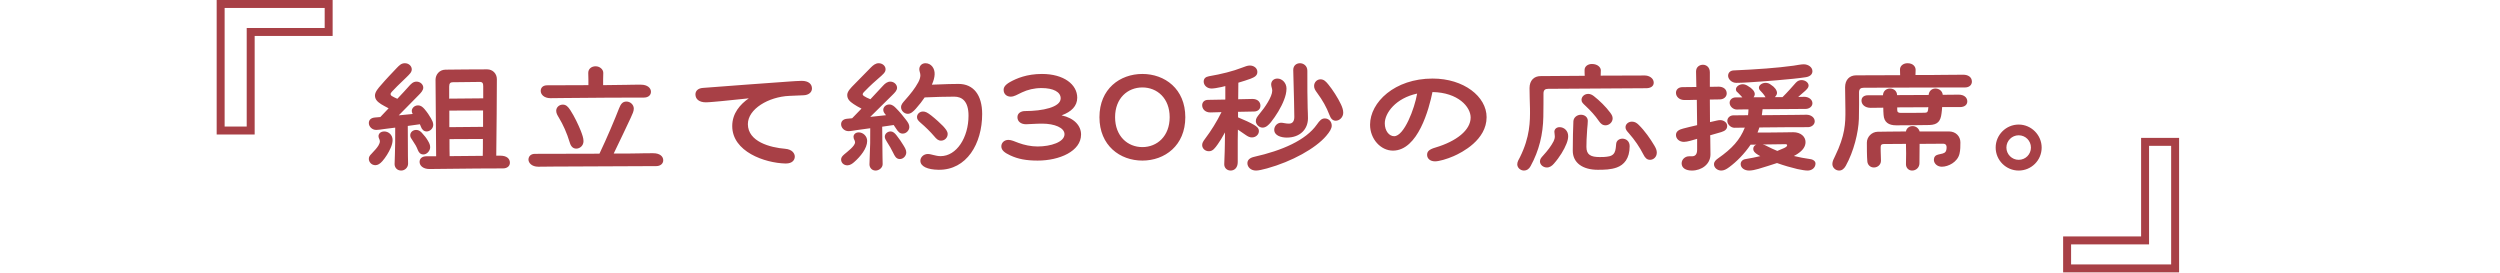 <svg width="750" height="82" viewBox="0 0 750 82" fill="none" xmlns="http://www.w3.org/2000/svg">
<path d="M122.334 37.78L122.38 46.75C122.38 47.532 122.426 48.222 122.426 49.096C122.426 50.292 121.414 51.166 120.356 51.166C119.114 51.166 118.378 50.246 118.378 49.234C118.378 48.498 118.424 47.256 118.47 46.428C118.562 44.818 118.562 41.184 118.562 38.286C117.09 38.47 115.894 38.608 115.296 38.7C114.284 38.838 113.548 38.976 112.858 38.976C111.662 38.976 110.65 38.01 110.65 36.906C110.65 35.986 111.294 35.342 112.49 35.25L114.1 35.112L116.584 32.49C115.756 32.076 114.882 31.57 114.33 31.248C113.134 30.466 112.49 29.776 112.49 28.626C112.49 27.568 113.548 26.372 114.284 25.544C115.802 23.75 117.642 21.864 119.068 20.346C119.758 19.656 120.356 18.966 121.46 18.966C122.656 18.966 123.53 19.84 123.53 20.806C123.53 21.68 122.84 22.278 122.012 23.106C119.804 25.222 118.102 26.878 117.596 27.476C117.32 27.798 117.182 27.982 117.182 28.212C117.182 28.442 117.274 28.626 117.55 28.81C118.01 29.086 118.562 29.362 119.206 29.638C120.678 28.074 121.966 26.694 122.518 26.05C123.254 25.222 123.898 24.486 124.956 24.486C126.106 24.486 126.98 25.36 126.98 26.28C126.98 27.108 126.29 27.844 125.554 28.58C124.266 29.868 121.598 32.582 119.62 34.606C121.092 34.468 122.564 34.33 123.806 34.192C123.622 33.87 123.53 33.594 123.53 33.272C123.53 32.444 124.358 31.616 125.37 31.616C126.336 31.616 126.842 32.168 127.348 32.72C128.13 33.64 128.82 34.652 129.28 35.48C129.602 36.078 129.97 36.676 129.97 37.458C129.97 38.516 129.004 39.436 127.992 39.436C127.164 39.436 126.566 38.838 126.29 38.056C126.198 37.78 126.06 37.55 125.968 37.274C124.864 37.412 123.576 37.596 122.334 37.78ZM148.876 46.704H150.118C152.05 46.704 152.97 47.624 152.97 48.82C152.97 49.832 152.142 50.522 150.9 50.522C149.29 50.522 137.744 50.568 133.052 50.66C131.35 50.706 129.878 50.706 128.82 50.706C126.842 50.706 125.83 49.602 125.876 48.498C125.922 47.532 126.658 46.888 127.9 46.888H130.844C130.798 41.552 130.66 26.464 130.66 23.934C130.66 22.416 131.764 20.944 133.604 20.898C135.03 20.852 144.598 20.806 146.162 20.806C147.772 20.806 149.06 22.048 149.06 23.75C149.06 26.648 148.968 41.322 148.876 46.704ZM135.812 24.67C135.122 24.67 134.754 24.992 134.754 25.958V29.592C137.422 29.592 141.976 29.546 144.966 29.5V25.866C144.966 25.038 144.782 24.578 143.954 24.578C142.942 24.578 137.422 24.624 135.812 24.67ZM144.92 38.056V33.134L134.8 33.18V38.148C137.468 38.148 141.976 38.102 144.92 38.056ZM127.026 46.336C126.06 46.336 125.646 45.692 125.37 45.048C124.91 43.898 124.588 43.346 123.806 42.196C123.346 41.506 123.07 41.184 123.07 40.586C123.07 39.712 123.806 38.976 124.864 38.976C125.6 38.976 126.06 39.344 126.52 39.804C127.256 40.586 127.946 41.46 128.36 42.196C128.82 42.978 129.05 43.484 129.05 44.174C129.05 45.232 128.084 46.336 127.026 46.336ZM115.296 39.436C116.538 39.436 117.78 40.448 117.78 42.012C117.78 42.748 117.55 43.576 117.228 44.312C116.63 45.738 115.664 47.256 114.698 48.36C114.008 49.142 113.318 49.556 112.628 49.556C111.432 49.556 110.65 48.59 110.65 47.67C110.65 47.026 110.926 46.658 111.478 46.106C112.536 45.002 113.134 44.312 113.548 43.622C113.778 43.208 113.962 42.794 113.962 42.38C113.962 41.828 113.548 41.46 113.548 40.862C113.548 40.218 114.054 39.436 115.296 39.436ZM144.874 41.69L134.846 41.736C134.846 43.76 134.846 45.554 134.892 46.842C138.158 46.796 141.976 46.796 144.828 46.75C144.874 45.508 144.874 43.714 144.874 41.69ZM165.16 29.454C163.182 29.454 162.17 28.304 162.216 27.2C162.262 26.188 162.998 25.59 164.148 25.59C164.746 25.59 170.634 25.59 176.522 25.544V23.934L176.476 21.864C176.476 20.622 177.488 19.886 178.684 19.886C179.88 19.886 180.984 20.76 180.984 21.864C180.984 22.692 180.938 23.244 180.938 23.934V25.544C184.02 25.498 186.688 25.498 188.022 25.452C189.172 25.406 190.736 25.406 192.3 25.406C194.232 25.406 195.29 26.418 195.29 27.522C195.29 28.626 194.37 29.27 193.22 29.27C191.61 29.27 173.486 29.316 169.254 29.408C167.552 29.454 165.758 29.454 165.16 29.454ZM195.98 45.968C197.912 45.968 198.97 46.888 198.97 48.084C198.97 49.188 198.004 49.832 196.9 49.832C195.29 49.832 171.186 49.924 166.034 49.97C164.332 49.97 162.078 50.016 161.48 50.016C159.548 50.016 158.536 48.866 158.536 47.854C158.582 46.842 159.272 46.152 160.514 46.152C161.158 46.152 171.186 46.152 179.834 46.106C182.042 41.506 184.572 35.48 185.722 32.49C186.228 31.202 186.78 30.466 187.93 30.466C189.126 30.466 190.138 31.432 190.138 32.582C190.138 33.364 189.77 34.146 189.218 35.342C188.206 37.458 185.86 42.518 184.112 46.06C187.654 46.06 190.506 46.06 191.702 46.014C192.852 45.968 194.416 45.968 195.98 45.968ZM168.84 31.386C169.806 31.386 170.404 31.984 171.094 33.042C172.336 34.928 173.532 37.504 174.222 39.206C174.682 40.402 175.05 41.414 175.05 42.334C175.05 43.806 173.854 44.588 172.888 44.588C171.922 44.588 171.278 43.944 170.956 42.84C170.036 39.804 168.932 37.412 167.69 35.342C167.23 34.56 166.862 34.008 166.862 33.226C166.862 32.306 167.644 31.386 168.84 31.386ZM240.508 24.256C242.578 24.256 243.59 25.222 243.59 26.556C243.59 27.66 242.624 28.534 241.06 28.58C240.002 28.626 238.53 28.672 236.782 28.764C230.526 29.04 224.362 32.72 224.362 37.228C224.362 42.518 231.078 44.266 235.54 44.634C237.748 44.818 238.438 46.106 238.438 46.98C238.438 47.946 237.748 49.05 235.77 49.05H235.632C229.468 48.912 219.67 45.508 219.67 37.826C219.67 33.962 222.062 31.294 224.638 29.5C221.74 29.822 218.428 30.144 216.542 30.328C214.886 30.466 212.77 30.696 211.758 30.696C209.734 30.696 208.63 29.73 208.63 28.304C208.63 27.246 209.458 26.464 210.884 26.372C217.232 25.912 231.17 24.808 237.012 24.44C237.932 24.394 239.404 24.256 240.508 24.256ZM268.798 32.444C269.856 33.502 271.052 34.928 271.834 35.986C272.386 36.722 272.8 37.32 272.8 38.102C272.8 39.068 271.926 40.08 270.822 40.08C269.902 40.08 269.396 39.482 268.752 38.47L268.108 37.504L264.658 38.01C264.658 40.724 264.75 45.002 264.75 46.888C264.75 47.67 264.796 48.36 264.796 49.234C264.796 50.338 263.692 51.166 262.68 51.166C261.484 51.166 260.84 50.2 260.84 49.326C260.84 48.59 260.886 47.348 260.932 46.52C261.024 44.956 261.116 41.368 261.07 38.47L257.068 39.022C256.056 39.16 255.228 39.344 254.538 39.344C253.342 39.344 252.33 38.378 252.33 37.274C252.33 36.354 252.974 35.71 254.17 35.618L255.642 35.48C256.332 34.79 257.344 33.732 258.448 32.582C257.574 32.122 256.608 31.616 256.056 31.202C254.906 30.42 254.17 29.73 254.17 28.488C254.17 27.43 255.274 26.326 256.286 25.314C258.172 23.428 259.69 21.818 261.254 20.254C261.898 19.61 262.634 18.966 263.6 18.966C264.75 18.966 265.67 19.794 265.67 20.76C265.67 21.68 265.072 22.186 263.37 23.658C260.978 25.728 259.92 26.878 259.184 27.614C258.908 27.89 258.816 28.074 258.816 28.258C258.816 28.488 258.908 28.626 259.184 28.81C259.644 29.132 260.334 29.454 261.116 29.776C262.726 28.028 264.244 26.418 264.934 25.682C265.486 25.084 266.176 24.486 267.096 24.486C268.246 24.486 269.12 25.406 269.12 26.326C269.12 27.154 268.43 27.798 267.694 28.534C266.038 30.19 263.048 33.088 261.07 35.066L265.808 34.56C265.256 33.916 264.98 33.502 264.98 32.95C264.98 32.122 265.762 31.34 266.774 31.34C267.694 31.34 268.292 31.938 268.798 32.444ZM287.566 25.176C292.074 25.176 294.65 28.534 294.65 34.192C294.65 43.116 290.004 51.028 281.586 50.936C278.228 50.89 276.112 49.924 276.112 48.222C276.112 47.164 277.078 46.198 278.366 46.198C279.378 46.198 280.666 46.842 282.184 46.842C286.968 46.842 290.556 41.276 290.556 34.698C290.556 30.328 288.578 28.994 286.278 28.994C283.978 28.994 280.252 29.086 277.4 29.224C276.664 30.328 275.836 31.386 274.778 32.582C273.996 33.456 273.26 34.146 272.34 34.146C271.236 34.146 270.316 33.18 270.316 32.168C270.316 31.34 270.868 30.788 271.42 30.144C273.26 28.074 274.456 26.556 275.468 24.716C275.882 23.98 276.112 23.198 276.112 22.6C276.112 21.91 275.79 21.404 275.79 20.76C275.79 19.794 276.526 18.966 277.63 18.966C279.332 18.966 280.482 20.484 280.39 22.324C280.344 23.244 280.114 24.164 279.562 25.406C281.126 25.36 282.828 25.268 284.576 25.222C285.68 25.176 286.738 25.176 287.566 25.176ZM280.252 40.862C279.148 39.574 277.676 38.102 276.158 36.814C275.422 36.17 275.1 35.756 275.1 35.112C275.1 34.238 275.882 33.456 276.894 33.456C277.63 33.456 278.182 33.732 279.378 34.652C280.666 35.664 282.276 37.136 282.92 37.826C283.656 38.654 284.3 39.344 284.3 40.218C284.3 41.322 283.38 42.196 282.322 42.196C281.448 42.196 280.942 41.69 280.252 40.862ZM268.982 40.632C269.856 41.736 270.362 42.518 270.96 43.484C271.512 44.358 271.88 45.002 271.88 45.738C271.88 46.75 271.006 47.716 269.948 47.716C268.798 47.716 268.384 46.704 267.97 45.876C267.372 44.634 266.82 43.714 266.084 42.564C265.67 41.92 265.44 41.506 265.44 41C265.44 40.126 266.268 39.436 267.142 39.436C267.97 39.436 268.476 39.988 268.982 40.632ZM257.62 39.712C258.862 39.712 260.15 40.77 260.15 42.288C260.15 44.496 258.126 46.98 256.286 48.59C255.734 49.096 254.998 49.602 254.216 49.602C253.112 49.602 252.33 48.82 252.33 47.854C252.33 47.256 252.652 46.842 253.296 46.29C254.262 45.462 256.516 43.806 256.516 42.702C256.516 42.38 256.424 42.196 256.286 41.92C256.148 41.644 256.056 41.414 256.056 41C256.056 40.448 256.562 39.712 257.62 39.712ZM318.478 34.606C322.296 35.434 324.32 37.734 324.32 40.356C324.32 45.37 317.834 48.176 311.302 48.176C307.898 48.176 305.414 47.716 303.068 46.612C301.504 45.876 300.4 45.14 300.4 43.898C300.4 42.84 301.274 41.966 302.516 41.966C303.436 41.966 304.356 42.426 305.598 42.886C307.208 43.484 309.278 43.944 311.256 43.944C315.258 43.944 319.352 42.61 319.352 40.264C319.352 38.332 316.408 37.09 312.636 37.09C310.658 37.09 308.726 37.274 307.806 37.274C306.334 37.274 305.23 36.492 305.23 35.158C305.23 33.916 306.334 33.318 307.53 33.318C312.774 33.318 318.156 32.168 318.202 29.546C318.248 27.614 316.04 26.418 312.452 26.418C310.244 26.418 308.266 26.924 306.61 27.706C305.138 28.396 304.264 28.994 303.206 28.994C302.01 28.994 301.09 28.212 301.09 26.97C301.09 26.234 301.458 25.498 302.976 24.624C304.954 23.52 308.036 22.186 312.59 22.186C319.168 22.186 323.17 25.36 323.17 29.316C323.17 31.8 321.422 33.548 318.478 34.606ZM342.714 48.176C335.998 48.176 329.834 43.668 329.834 35.158C329.834 26.648 335.998 22.186 342.714 22.186C349.43 22.186 355.594 26.648 355.594 35.158C355.594 43.668 349.43 48.176 342.714 48.176ZM342.714 44.128C347.13 44.128 350.902 40.862 350.902 35.158C350.902 29.454 347.13 26.234 342.714 26.234C338.298 26.234 334.526 29.454 334.526 35.158C334.526 40.862 338.298 44.128 342.714 44.128ZM386.041 41.276C384.339 41.276 382.269 40.678 382.269 38.93C382.269 37.826 383.189 36.814 384.339 36.814C384.707 36.814 385.029 36.906 385.351 36.952C385.903 37.044 386.225 37.09 386.685 37.09C387.697 37.09 388.295 36.446 388.295 35.066C388.295 33.41 388.157 27.706 388.065 24.624C388.019 23.29 387.973 22.048 387.973 20.99C387.973 19.61 388.985 18.966 389.997 18.966C391.009 18.966 392.205 19.702 392.205 21.22C392.205 25.176 392.205 30.282 392.297 32.398C392.343 33.686 392.389 34.468 392.389 35.48C392.389 38.746 390.043 41.276 386.041 41.276ZM369.205 51.166C368.147 51.166 367.273 50.43 367.273 49.28C367.273 48.636 367.365 46.888 367.411 45.416C367.457 44.542 367.457 42.334 367.503 39.712C366.721 41.138 365.893 42.518 365.341 43.254C364.513 44.404 363.869 45.37 362.673 45.37C361.477 45.37 360.649 44.496 360.649 43.53C360.649 42.932 360.879 42.472 361.615 41.506C363.317 39.252 365.019 36.538 366.445 33.64C365.111 33.686 364.053 33.732 363.087 33.732C361.523 33.732 360.649 32.674 360.649 31.57C360.649 30.788 361.201 29.96 362.397 29.96L367.595 29.868V25.82L366.491 26.096C365.203 26.372 364.145 26.556 363.455 26.556C362.121 26.556 361.109 25.59 361.109 24.486C361.109 23.566 361.661 23.06 362.673 22.876C366.445 22.232 369.895 21.358 372.609 20.3C373.483 19.978 374.219 19.656 374.955 19.656C376.059 19.656 377.209 20.346 377.209 21.588C377.209 22.784 376.197 23.198 375.185 23.612C374.219 23.98 372.885 24.394 371.505 24.808C371.505 26.096 371.459 27.89 371.459 29.776C372.563 29.73 374.817 29.684 375.737 29.684C377.347 29.684 378.129 30.65 378.129 31.708C378.129 32.904 377.163 33.456 376.197 33.456L371.413 33.548V35.204C373.391 36.032 375.047 36.768 376.197 37.458C377.025 37.964 377.669 38.424 377.669 39.344C377.669 40.356 376.749 41.23 375.553 41.23C374.909 41.23 374.357 40.954 373.575 40.402C372.885 39.896 372.103 39.39 371.367 38.884C371.321 40.356 371.321 41.46 371.321 41.966V48.636C371.321 50.338 370.309 51.166 369.205 51.166ZM378.773 38.286C377.715 38.286 376.749 37.32 376.749 36.308C376.749 35.572 377.117 35.066 377.899 34.1C379.463 32.26 381.671 28.994 381.671 27.2C381.671 26.51 381.349 26.004 381.349 25.314C381.349 24.44 381.993 23.566 383.235 23.566C384.615 23.566 385.949 24.854 385.949 26.556C385.949 27.752 385.627 28.902 385.213 29.96C384.385 32.168 382.775 34.79 381.257 36.676C380.567 37.504 379.785 38.286 378.773 38.286ZM400.715 36.216C399.841 36.216 399.243 35.618 398.829 34.468C397.955 32.168 396.759 30.052 395.195 27.936C394.505 27.016 394.229 26.51 394.229 25.774C394.229 24.716 395.057 23.796 396.161 23.796C397.173 23.796 397.817 24.486 398.553 25.406C399.703 26.786 401.405 29.408 402.279 31.294C402.693 32.168 402.969 32.996 402.969 33.824C402.969 35.158 401.865 36.216 400.715 36.216ZM376.795 51.166C375.231 51.166 374.219 50.108 374.219 48.958C374.219 48.038 374.863 47.348 376.335 47.026C384.523 45.186 391.745 42.104 395.057 37.366C395.931 36.124 396.483 35.526 397.449 35.526C398.553 35.526 399.519 36.4 399.519 37.688C399.519 38.562 398.921 39.528 397.863 40.77C394.689 44.496 387.605 48.452 380.107 50.522C378.773 50.89 377.531 51.166 376.795 51.166ZM429.787 23.566C439.171 23.566 445.979 28.994 445.979 35.158C445.979 41.966 438.619 45.738 436.089 46.842C434.111 47.716 431.673 48.406 430.523 48.406C428.913 48.406 428.131 47.44 428.131 46.474C428.131 45.554 428.545 44.864 430.615 44.266C436.963 42.38 441.195 39.022 441.195 35.25C441.195 32.076 437.469 27.752 429.741 27.614C428.729 32.582 425.417 45.186 417.873 45.186C414.239 45.186 411.019 41.736 411.019 37.412C411.019 30.696 418.379 23.566 429.787 23.566ZM418.241 40.862C421.231 40.862 424.359 32.628 425.141 28.074C418.701 29.454 415.435 33.916 415.435 36.998C415.435 39.298 416.769 40.862 418.241 40.862ZM463.045 28.074C463.045 29.546 463.045 32.858 462.999 35.066C462.907 40.218 461.757 45.14 459.181 49.832C458.721 50.706 458.031 51.166 457.203 51.166C456.145 51.166 455.179 50.338 455.179 49.28C455.179 48.544 455.639 47.808 456.007 47.118C458.997 41.092 459.043 36.4 458.997 32.582C458.951 30.42 458.859 28.396 458.859 26.418C458.859 24.118 460.239 22.83 462.171 22.83L475.419 22.738C475.373 22.186 475.373 21.542 475.373 20.99C475.373 19.932 476.339 19.196 477.581 19.196C479.329 19.196 480.249 20.254 480.249 21.082C480.249 21.542 480.203 22.048 480.203 22.692L493.451 22.646C494.693 22.646 496.119 23.428 496.119 24.808C496.119 25.958 495.061 26.464 493.865 26.464L464.471 26.648C463.551 26.648 463.045 26.97 463.045 28.074ZM478.179 28.856C479.835 30.144 481.767 32.03 483.055 33.778C483.561 34.468 483.791 34.928 483.791 35.526C483.791 36.676 482.733 37.596 481.675 37.596C480.755 37.596 480.203 37.09 479.697 36.354C478.501 34.606 477.167 33.18 475.603 31.708C474.867 31.018 474.453 30.65 474.453 29.96C474.453 28.994 475.327 28.166 476.477 28.166C477.121 28.166 477.719 28.488 478.179 28.856ZM486.735 41.598C487.793 41.598 488.897 42.334 488.897 43.852C488.897 47.578 487.195 49.464 485.033 50.246C483.239 50.89 481.353 50.936 479.329 50.936C474.775 50.936 471.831 48.82 471.831 45.232C471.831 42.242 471.923 38.056 472.015 36.4C472.061 35.25 473.119 34.422 474.269 34.422C475.373 34.422 476.339 35.112 476.339 36.262C476.339 36.952 476.247 37.734 476.155 38.746C475.971 41.092 475.925 43.07 475.925 44.082C475.925 46.428 477.213 47.118 479.927 47.118C480.755 47.118 481.721 47.118 482.779 46.888C483.791 46.658 484.343 46.06 484.573 45.186C484.757 44.496 484.803 43.668 484.849 43.162C484.941 42.104 485.861 41.598 486.735 41.598ZM496.303 43.668C496.763 44.45 497.039 45.048 497.039 45.784C497.039 47.164 495.981 47.946 495.015 47.946C494.049 47.946 493.497 47.302 493.037 46.382C491.887 44.128 490.415 41.966 488.667 39.988C487.977 39.206 487.655 38.838 487.655 38.148C487.655 37.274 488.483 36.492 489.587 36.492C490.461 36.492 491.059 36.906 491.611 37.458C493.405 39.206 495.107 41.644 496.303 43.668ZM467.875 38.148C469.255 38.148 470.451 39.252 470.451 40.816C470.451 41.598 470.267 42.288 469.945 43.116C469.255 44.864 467.921 47.118 466.173 49.096C465.621 49.74 464.931 50.246 464.057 50.246C462.999 50.246 461.987 49.464 461.987 48.406C461.987 47.716 462.401 47.256 462.907 46.704C464.333 45.14 465.345 43.806 466.081 42.38C466.311 41.92 466.449 41.414 466.449 40.908C466.449 40.402 466.311 39.942 466.311 39.528C466.311 38.792 466.909 38.148 467.875 38.148ZM520.867 24.854C519.533 24.854 518.429 23.75 518.429 22.738C518.429 21.818 519.073 21.174 520.085 21.128C527.261 20.806 533.057 20.392 538.071 19.702C538.945 19.564 540.371 19.288 541.107 19.288C542.487 19.288 543.729 20.162 543.729 21.358C543.729 22.37 542.901 22.968 541.797 23.152C537.795 23.796 528.273 24.486 524.455 24.716C523.167 24.808 521.741 24.854 520.867 24.854ZM513.047 40.586C513.093 41.138 513.093 41.736 513.093 42.334C513.139 44.542 513.139 45.692 513.139 46.336C513.139 49.234 510.517 51.166 507.573 51.166C505.779 51.166 504.491 50.43 504.491 49.004C504.491 47.808 505.549 46.888 506.699 46.888H507.573C508.585 46.888 509.137 46.29 509.137 44.91V41.644L508.999 41.69C507.895 42.012 506.193 42.564 505.181 42.564C503.847 42.564 502.789 41.69 502.789 40.494C502.789 39.298 503.893 38.838 504.951 38.562C505.963 38.286 507.527 37.918 509.137 37.55C509.091 34.422 509.091 32.26 509.045 29.96H508.217C507.251 30.006 506.285 30.006 505.319 30.006C503.801 30.006 502.789 28.994 502.789 27.844C502.789 26.878 503.525 26.142 504.767 26.142C505.227 26.142 507.067 26.142 508.907 26.096C508.861 24.394 508.815 22.6 508.815 21.45C508.815 20.07 509.873 19.426 510.885 19.426C511.897 19.426 512.955 20.162 512.955 21.68V26.05C513.967 26.004 514.427 26.004 515.623 26.004C516.957 26.004 518.015 26.74 518.015 28.028C518.015 28.994 517.187 29.822 515.899 29.822C515.393 29.822 514.335 29.822 512.955 29.868C512.955 32.168 513.001 34.33 513.001 36.63L513.829 36.446C514.657 36.262 515.485 36.032 516.037 36.032C517.141 36.032 518.153 36.768 518.153 37.78C518.153 38.7 517.601 39.252 516.405 39.62C515.991 39.758 514.565 40.172 513.047 40.586ZM542.993 47.716C544.097 47.854 544.649 48.452 544.649 49.05C544.649 50.338 543.545 51.166 542.303 51.166C541.613 51.166 540.417 50.982 539.175 50.706C537.381 50.292 535.173 49.648 533.103 48.912C531.355 49.51 529.469 50.062 527.537 50.66C526.617 50.936 525.559 51.166 524.731 51.166C523.305 51.166 522.201 50.338 522.201 49.234C522.201 48.498 522.707 47.854 523.719 47.716C525.191 47.486 526.663 47.164 528.089 46.842L527.445 46.474C526.341 45.83 525.973 45.278 525.973 44.68C525.973 44.082 526.295 43.576 526.939 43.392H525.191C523.351 46.106 521.005 48.498 518.751 50.154C517.831 50.844 517.141 51.166 516.359 51.166C515.255 51.166 514.197 50.338 514.197 49.28C514.197 48.498 514.749 47.992 515.393 47.532C519.671 44.542 521.971 41.966 523.443 38.286C522.247 38.332 520.913 38.332 520.315 38.332C519.303 38.332 518.199 37.366 518.199 36.262C518.199 35.25 519.119 34.606 519.993 34.606C520.729 34.606 522.339 34.606 524.409 34.56C524.455 34.054 524.547 33.456 524.547 32.812H523.857C522.569 32.812 521.741 32.858 521.005 32.858C519.993 32.858 518.889 31.938 518.889 30.834C518.889 29.822 519.809 29.224 520.683 29.224H522.707C522.615 29.086 522.523 28.994 522.431 28.902L521.327 27.752C521.005 27.522 520.775 27.246 520.775 26.786C520.775 26.05 521.695 25.268 522.845 25.268C523.351 25.268 523.949 25.498 524.409 25.82C525.651 26.51 526.433 27.43 526.433 28.212C526.433 28.534 526.295 28.902 526.065 29.178H529.653C529.561 28.994 529.469 28.856 529.285 28.58C529.009 28.212 528.733 27.844 528.227 27.338C527.905 27.016 527.675 26.74 527.675 26.28C527.675 25.544 528.641 24.854 529.653 24.854C530.297 24.854 530.803 25.038 531.309 25.452C532.321 26.05 533.103 27.062 533.103 27.89C533.103 28.304 532.827 28.764 532.459 29.132H534.759C536.093 27.844 538.025 25.636 538.761 24.808C539.313 24.21 539.911 24.026 540.463 24.026C541.567 24.026 542.579 24.762 542.579 25.682C542.579 26.28 542.119 26.694 541.567 27.246C541.061 27.66 540.325 28.304 539.451 29.086C540.233 29.04 540.969 29.04 541.291 29.04C542.533 29.04 543.729 29.822 543.729 30.972C543.729 32.03 542.671 32.674 541.705 32.674L528.779 32.766C528.733 33.318 528.641 33.916 528.549 34.56C531.723 34.514 535.311 34.468 538.577 34.468C539.635 34.468 541.383 34.422 541.981 34.422C543.223 34.422 544.419 35.204 544.419 36.4C544.419 37.458 543.361 38.148 542.395 38.148C540.325 38.148 533.931 38.148 527.813 38.24C527.675 38.746 527.445 39.252 527.261 39.758C529.239 39.758 532.919 39.758 534.805 39.712C535.909 39.712 537.151 39.666 537.979 39.666C540.233 39.666 541.659 41 541.659 42.61C541.659 43.944 540.877 45.094 539.267 46.152C538.945 46.382 538.577 46.566 538.163 46.796C539.819 47.21 541.429 47.486 542.993 47.716ZM530.113 43.852C531.079 44.358 532.091 44.818 533.195 45.278C533.977 44.956 534.667 44.68 535.265 44.404C535.817 44.128 536.139 43.898 536.139 43.576C536.139 43.392 536.001 43.254 535.633 43.254L528.825 43.346C529.239 43.438 529.653 43.576 530.113 43.852ZM582.875 22.462L588.993 22.416C590.327 22.416 591.569 23.06 591.569 24.486C591.569 25.498 590.741 26.234 589.545 26.234C588.533 26.234 561.393 26.28 559.139 26.326C558.219 26.326 557.713 26.648 557.713 27.752C557.713 29.73 557.759 32.398 557.667 35.664C557.529 39.712 556.149 45.416 553.711 49.786C553.205 50.66 552.561 51.166 551.733 51.166C550.721 51.166 549.709 50.338 549.709 49.188C549.709 48.406 550.123 47.624 550.537 46.796C553.527 40.632 553.665 37.09 553.619 32.904C553.573 30.742 553.527 28.166 553.527 26.188C553.527 23.888 554.907 22.6 556.839 22.6C557.713 22.6 563.693 22.6 570.041 22.554C570.041 21.91 569.995 21.312 569.995 20.852C569.995 19.748 571.007 18.966 572.249 18.966C573.997 18.966 574.687 20.07 574.687 20.944C574.687 21.358 574.641 21.91 574.641 22.508C577.769 22.508 580.713 22.508 582.875 22.462ZM587.613 28.396C589.223 28.396 590.189 29.27 590.189 30.42C590.189 31.432 589.361 32.122 588.027 32.122H582.645C582.599 32.766 582.553 33.41 582.461 34.008C582.185 36.308 581.357 37.412 578.873 37.504C577.309 37.55 570.409 37.596 568.845 37.596C566.591 37.596 565.211 36.676 565.073 34.468C565.027 33.778 564.981 33.042 564.981 32.306C563.141 32.306 562.129 32.352 561.209 32.352C559.415 32.352 558.449 31.294 558.449 30.19C558.449 29.224 559.139 28.58 560.427 28.58H564.889C564.935 27.338 565.855 26.556 567.005 26.556C568.293 26.556 569.121 27.476 569.121 28.534C572.203 28.534 575.607 28.488 578.597 28.488C578.689 27.292 579.563 26.556 580.621 26.556C581.633 26.556 582.691 27.2 582.829 28.442C585.083 28.396 586.647 28.396 587.613 28.396ZM578.413 32.996C578.459 32.766 578.459 32.49 578.505 32.168C575.239 32.168 571.789 32.214 569.167 32.214V32.996C569.167 33.686 569.535 33.87 570.317 33.87C571.191 33.87 575.837 33.87 577.355 33.824C578.091 33.824 578.321 33.64 578.413 32.996ZM575.883 39.436H584.715C586.785 39.436 588.119 40.954 588.119 42.702C588.119 43.806 588.119 45.048 587.843 46.152C587.245 48.636 584.485 50.016 582.553 50.016C581.127 50.016 580.161 49.004 580.161 47.946C580.161 47.118 580.621 46.566 581.403 46.382C581.955 46.244 582.461 46.152 582.783 46.06C583.565 45.83 583.979 45.462 583.979 44.128C583.979 43.576 583.703 43.116 582.921 43.116C582.507 43.116 579.425 43.116 575.883 43.162C575.837 45.324 575.837 47.486 575.837 48.958C575.837 50.246 574.825 51.166 573.629 51.166C572.617 51.166 571.789 50.384 571.789 49.28C571.789 48.452 571.835 47.348 571.835 46.06C571.835 45.278 571.835 44.312 571.789 43.162C568.799 43.208 566.085 43.208 565.165 43.208C564.567 43.208 564.199 43.392 564.199 44.128C564.199 44.634 564.199 45.83 564.245 46.566C564.291 47.21 564.291 47.67 564.291 48.222C564.291 49.372 563.325 50.246 562.175 50.246C561.117 50.246 560.289 49.51 560.197 48.406C560.059 46.934 560.059 44.082 560.059 42.794C560.059 41.046 561.531 39.574 563.279 39.528C564.475 39.482 567.971 39.482 571.789 39.436C571.881 38.7 572.571 37.826 573.767 37.826C574.825 37.826 575.653 38.562 575.883 39.436ZM605.599 51.166C601.827 51.166 598.699 48.084 598.699 44.266C598.699 40.448 601.827 37.366 605.599 37.366C609.417 37.366 612.499 40.54 612.499 44.266C612.499 48.084 609.417 51.166 605.599 51.166ZM605.599 47.946C607.669 47.946 609.279 46.29 609.279 44.266C609.279 42.242 607.669 40.586 605.599 40.586C603.575 40.586 601.919 42.242 601.919 44.266C601.919 46.29 603.575 47.946 605.599 47.946Z" fill="#A84046"/>
<path d="M651.344 43.751H644.718V73.316H621.326V79.329H651.344V43.751ZM653.73 81.715H618.939V70.929H642.332V41.365H653.73V81.715Z" fill="#A84046"/>
<path d="M67.387 37.964L74.012 37.964L74.012 8.399L97.405 8.399L97.405 2.386L67.387 2.386L67.387 37.964ZM65.001 -0L99.791 -0L99.791 10.785L76.398 10.785L76.398 40.35L65.001 40.35L65.001 -0Z" fill="#A84046"/>
</svg>
